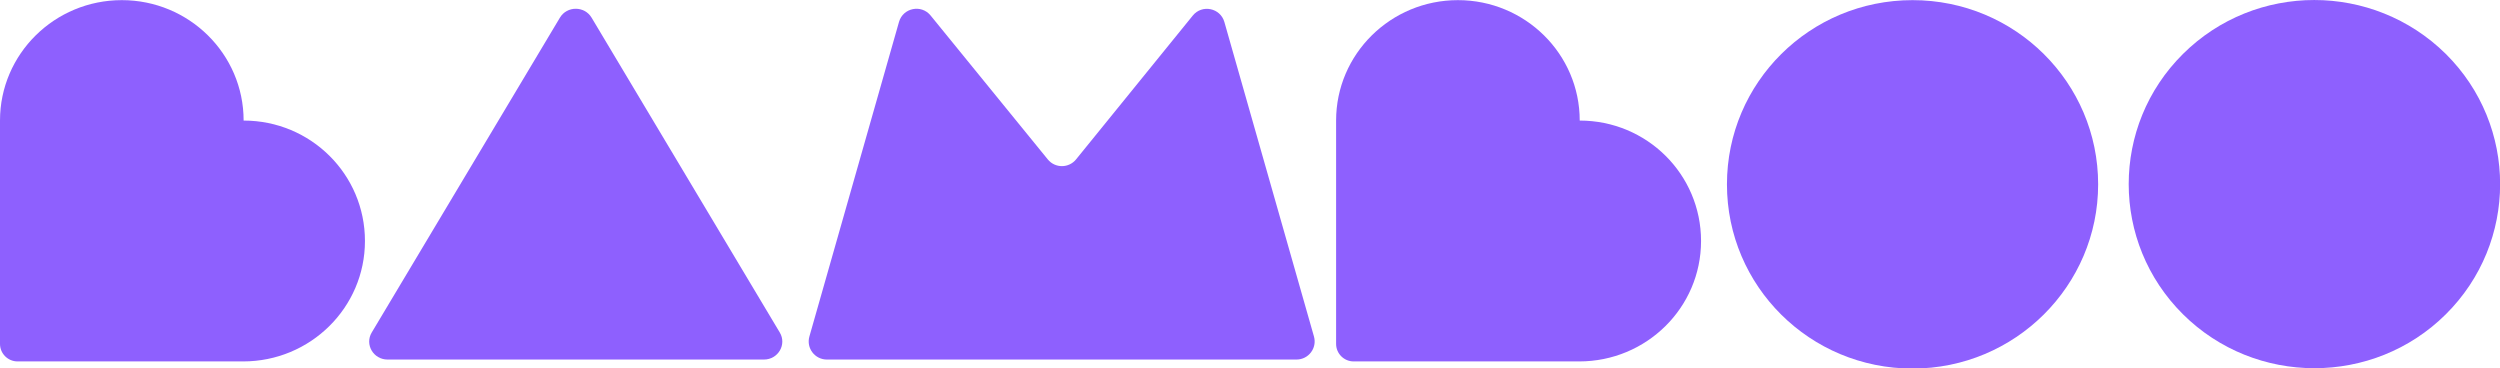<svg width="1439" height="212" viewBox="0 0 1439 212" fill="none" xmlns="http://www.w3.org/2000/svg">
<g clip-path="url(#clip0_266_5071)">
<path d="M213.966 191.384C209.844 198.279 214.922 206.952 223.081 206.952H439.726C447.885 206.952 452.963 198.279 448.841 191.384L340.519 10.166C336.44 3.342 326.368 3.342 322.288 10.166L213.966 191.384Z" fill="#8E60FE"/>
<path d="M909.287 69.398C909.287 31.04 877.818 0.079 839.173 0.079C800.527 0.079 769.059 31.04 769.059 69.398V197.941C769.059 203.516 773.589 208.036 779.178 208.036H909.011C947.656 208.036 979.124 177.076 979.124 138.717C979.124 100.359 947.932 69.398 909.287 69.398Z" fill="#8E60FE"/>
<path d="M140.228 69.398C140.228 31.04 108.759 0.079 70.114 0.079C31.468 0.079 0 31.04 0 69.398V197.941C0 203.516 4.531 208.036 10.119 208.036H139.952C178.597 208.036 210.066 177.076 210.066 138.717C210.066 100.359 178.873 69.398 140.228 69.398Z" fill="#8E60FE"/>
<path d="M619.365 91.756C615.185 96.906 607.307 96.913 603.118 91.769L535.639 8.906C530.303 2.354 519.774 4.51 517.462 12.627L465.887 193.686C463.992 200.339 469.006 206.952 475.945 206.952H611.25H746.256C753.196 206.952 758.21 200.339 756.315 193.686L704.75 12.666C702.436 4.541 691.893 2.392 686.563 8.959L619.365 91.756Z" fill="#8E60FE"/>
<path d="M1207.69 106.112C1207.69 164.472 1159.93 212.146 1100.86 212.146C1041.79 212.146 994.033 164.746 994.033 106.112C994.033 47.479 1041.79 0.079 1100.86 0.079C1159.93 0.079 1207.69 47.479 1207.69 106.112Z" fill="#8E60FE"/>
<path d="M1407.81 180.911C1366.13 222.283 1298.23 222.283 1256.54 180.911C1214.86 139.538 1214.86 72.411 1256.54 31.039C1298.23 -10.333 1365.86 -10.333 1407.81 31.039C1449.49 72.411 1449.49 139.538 1407.81 180.911Z" fill="#8E60FE"/>
</g>
<defs>
<clipPath id="clip0_266_5071">
<rect width="1439" height="212" fill="white"/>
</clipPath>
</defs>
</svg>
